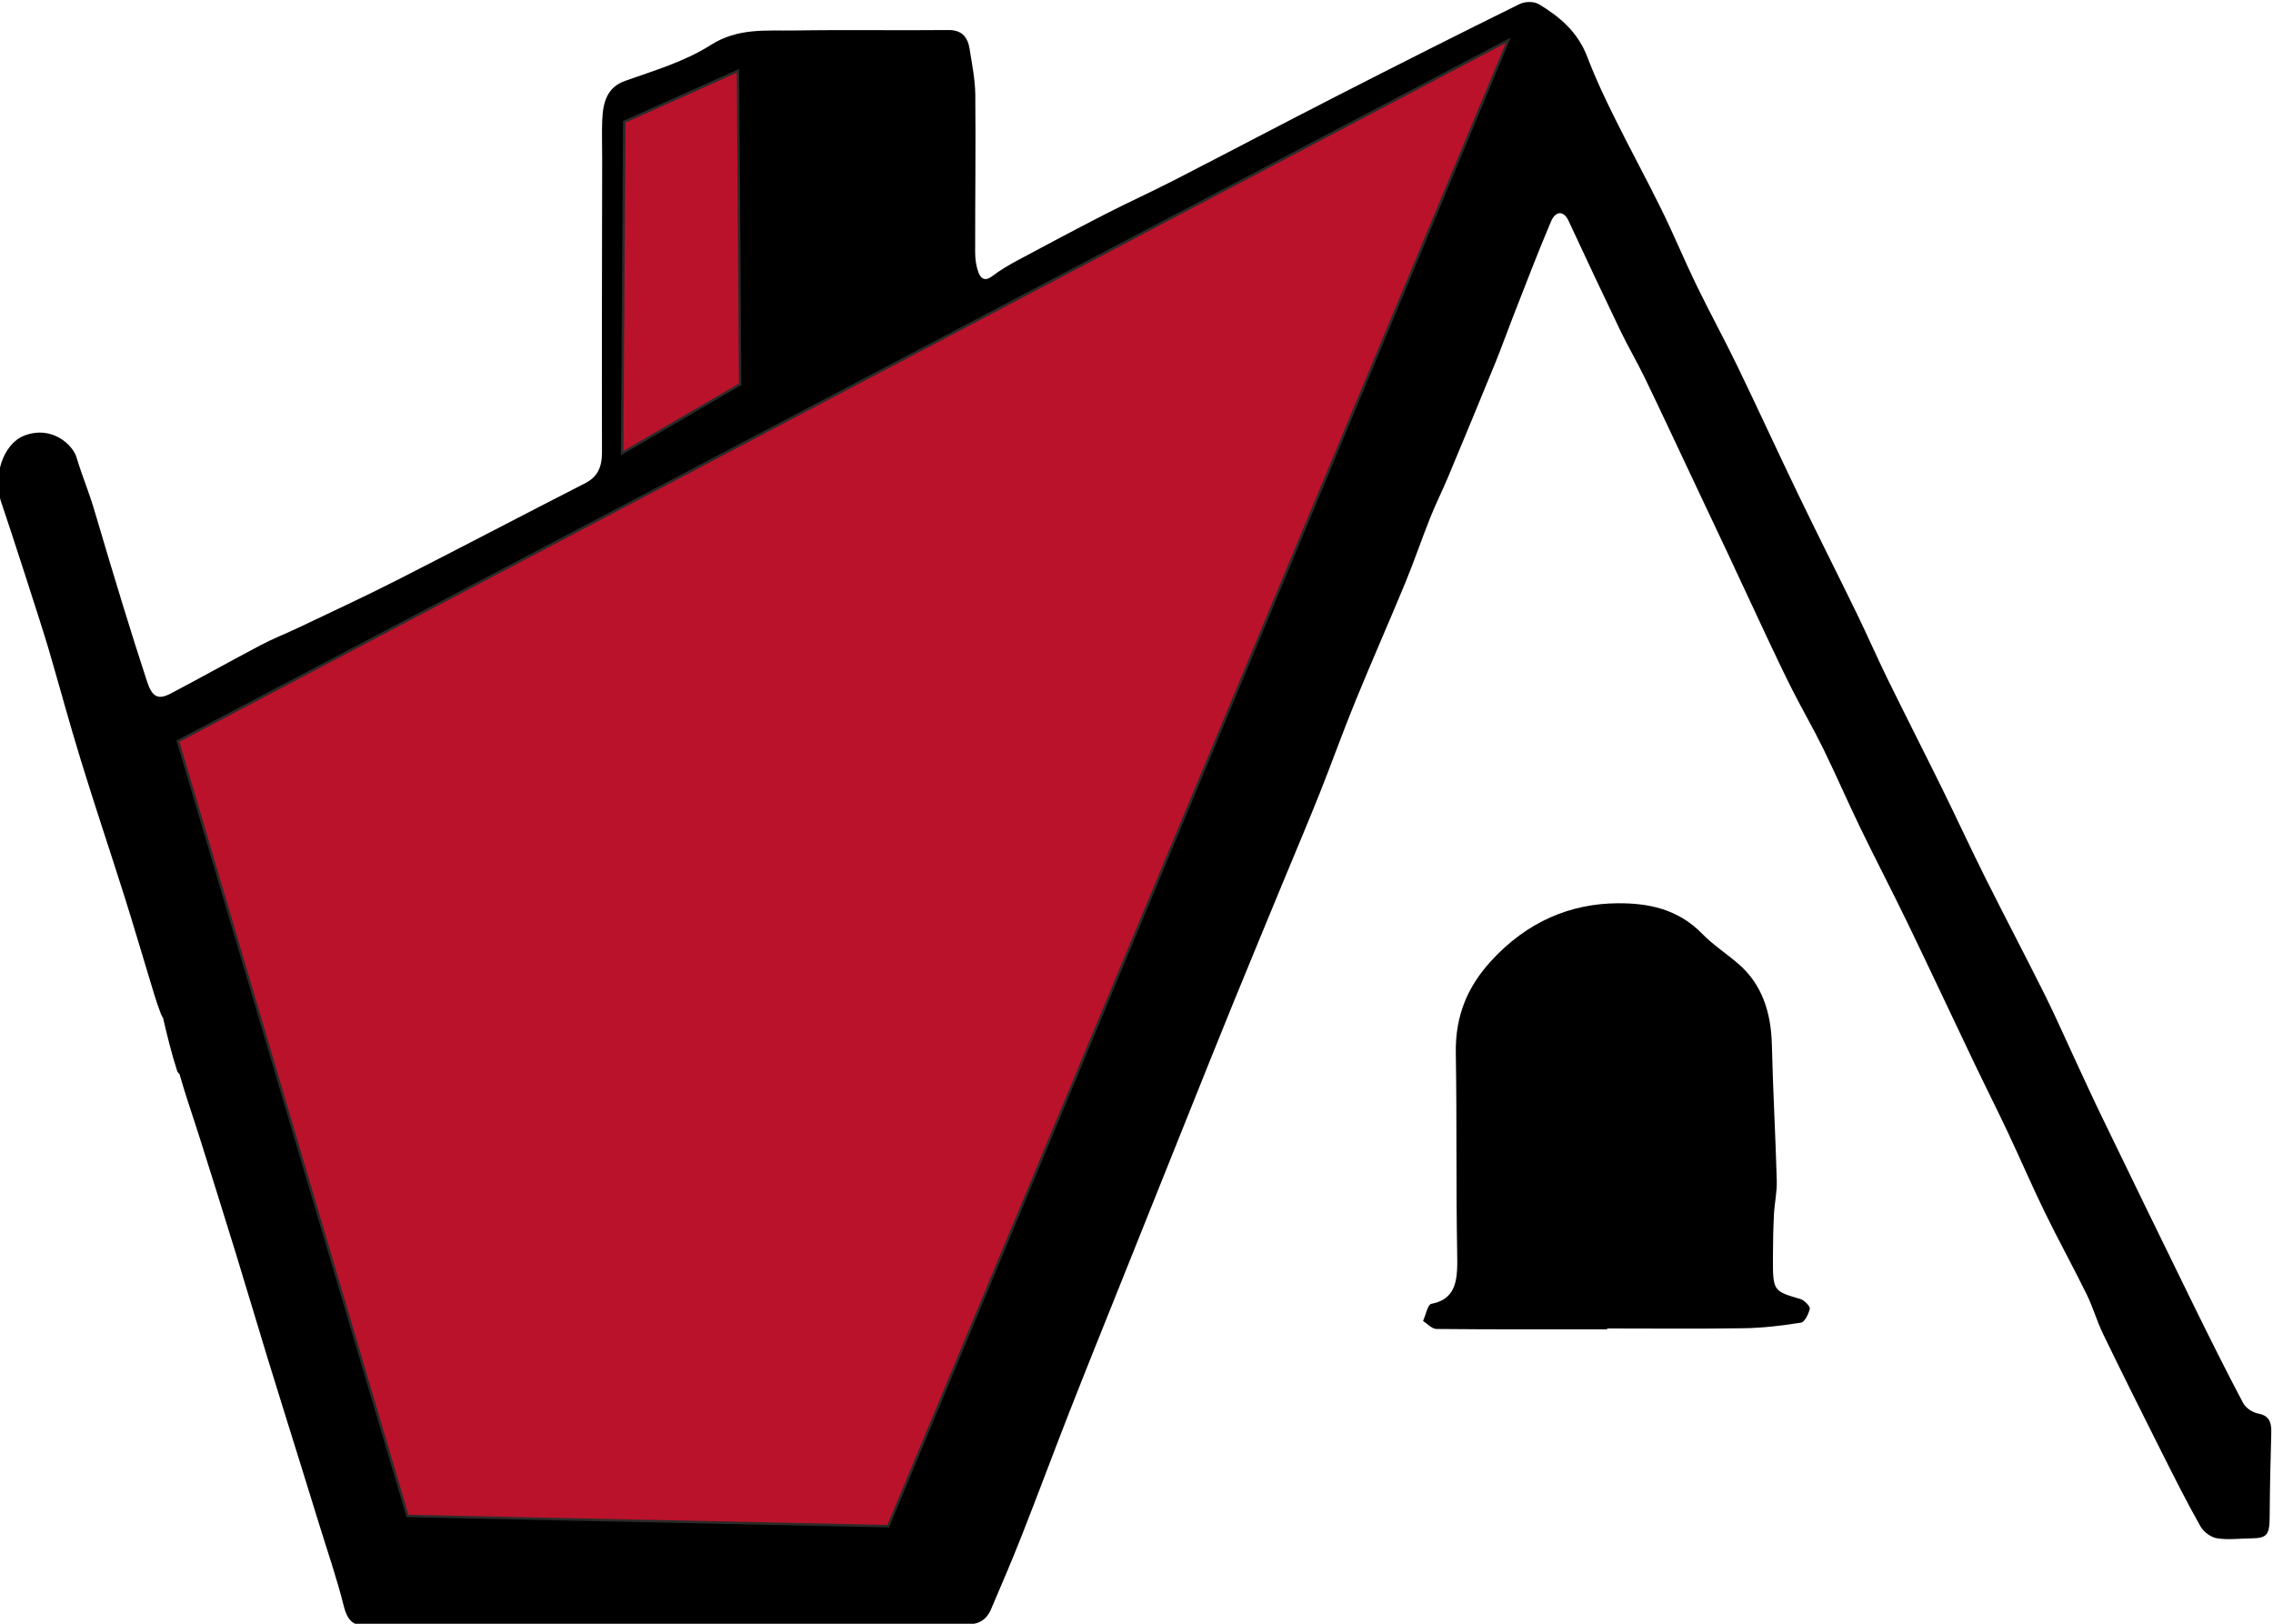 <?xml version="1.0" encoding="UTF-8"?>
<!DOCTYPE svg PUBLIC "-//W3C//DTD SVG 1.1//EN" "http://www.w3.org/Graphics/SVG/1.1/DTD/svg11.dtd">
<!-- Creator: CorelDRAW Standard 2021 (64-Bit) -->
<svg xmlns="http://www.w3.org/2000/svg" xml:space="preserve" width="413px" height="295px" version="1.1" shape-rendering="geometricPrecision" text-rendering="geometricPrecision" image-rendering="optimizeQuality" fill-rule="evenodd" clip-rule="evenodd"
viewBox="0 0 413 295"
 xmlns:xlink="http://www.w3.org/1999/xlink"
 xmlns:xodm="http://www.corel.com/coreldraw/odm/2003">
 <g id="Laag_x0020_1">
  <g id="_3147319763600">
   <path fill="black" fill-rule="nonzero" d="M292.017 241.512c-10.343,0 -20.687,0.035 -31.03,-0.066 -0.811,-0.007 -1.615,-0.947 -2.422,-1.451 0.488,-1.08 0.864,-2.992 1.482,-3.107 4.862,-0.917 4.797,-4.837 4.716,-9.34 -0.214,-12.07 -0.041,-24.145 -0.245,-36.218 -0.116,-6.92 2.216,-12.16 6.418,-16.745 6.569,-7.17 14.441,-10.443 23.08,-10.482 5.354,-0.02 10.826,0.976 15.263,5.539 2.048,2.102 4.494,3.647 6.685,5.564 4.123,3.611 5.837,8.588 5.98,14.599 0.197,8.235 0.662,16.466 0.893,24.702 0.059,2.035 -0.408,4.082 -0.514,6.132 -0.13,2.529 -0.174,5.059 -0.184,7.592 -0.021,6.362 0.004,6.315 5.034,7.791 0.676,0.199 1.759,1.355 1.668,1.744 -0.228,0.979 -0.946,2.426 -1.598,2.529 -3.424,0.551 -6.89,0.963 -10.343,1.019 -8.292,0.132 -16.589,0.044 -24.883,0.044l0 0.154z"/>
   <path fill="black" fill-rule="nonzero" d="M6.381 84.2c2.802,-0.83 4.44,3.878 4.768,5.009 2.023,6.976 4.068,13.947 6.211,20.877 3.014,9.752 6.143,19.456 9.175,29.2 3.275,10.529 6.472,21.093 9.75,31.621 3.405,10.94 6.888,21.84 10.293,32.778 1.42,4.562 2.642,9.216 4.101,13.76 2.017,6.279 4.27,12.456 6.248,18.751 2.921,9.274 5.691,18.609 8.515,27.925 1.437,4.738 2.966,9.442 4.228,14.248 0.719,2.742 1.93,4.071 4.396,4.021 4.585,-0.094 9.172,0.002 13.758,0 24.824,-0.023 49.649,-0.115 74.473,0.015 2.847,0.012 5.013,-0.701 6.403,-3.594 2.067,-4.299 4.088,-8.638 5.945,-13.073 2.91,-6.949 5.631,-14.007 8.505,-20.979 1.175,-2.852 2.617,-5.552 3.799,-8.405 2.367,-5.718 4.658,-11.481 6.941,-17.247 3.017,-7.6 6.023,-15.207 8.982,-22.836 2.208,-5.684 4.197,-11.491 6.534,-17.096 5.179,-12.417 10.563,-24.714 15.773,-37.111 4.19,-9.968 8.193,-20.047 12.376,-30.019 4.221,-10.065 8.561,-20.054 12.843,-30.081 3.314,-7.761 6.679,-15.492 9.91,-23.303 2.708,-6.546 5.216,-13.212 7.897,-19.776 1.882,-4.612 3.936,-9.124 5.854,-13.719 1.811,-4.331 3.444,-8.776 5.349,-13.05 1.357,-3.045 3.338,-2.888 4.708,0.216 0.732,1.657 1.214,3.481 2.013,5.087 3.811,7.656 7.768,15.21 11.521,22.906 2.79,5.726 5.261,11.674 8.037,17.412 3.288,6.796 6.779,13.455 10.128,20.208 2.919,5.881 5.741,11.831 8.648,17.72 1.71,3.467 3.572,6.83 5.251,10.317 2.343,4.868 4.526,9.845 6.882,14.707 4.498,9.282 9.099,18.497 13.607,27.774 4.05,8.334 7.981,16.747 12.065,25.056 2.021,4.111 4.353,8.005 6.396,12.103 3.248,6.508 6.369,13.107 9.548,19.663 1.415,2.914 2.902,5.779 4.253,8.732 1.842,4.033 3.482,8.196 5.387,12.183 3.857,8.052 7.791,16.051 11.775,24.011 1.77,3.535 3.469,7.208 5.727,10.268 1.548,2.099 2.371,4.063 2.296,6.734 -0.041,1.405 -0.028,2.819 0.073,4.216 0.139,1.955 0.239,3.861 -1.713,4.668l0 0c-1.901,0.788 -3.762,0.427 -4.912,-1.52 -1.618,-2.747 -2.922,-5.752 -4.36,-8.65 -3.91,-7.882 -7.88,-15.726 -11.71,-23.665 -3.91,-8.103 -7.658,-16.318 -11.522,-24.455 -4.374,-9.21 -8.783,-18.392 -13.205,-27.569 -3.012,-6.247 -6.074,-12.457 -9.105,-18.691 -1.888,-3.882 -3.759,-7.777 -5.642,-11.663 -1.921,-3.961 -3.813,-7.941 -5.784,-11.867 -2.706,-5.386 -5.575,-10.657 -8.188,-16.102 -3,-6.257 -5.697,-12.717 -8.709,-18.965 -4.344,-8.998 -8.91,-17.846 -13.271,-26.835 -2.477,-5.107 -4.633,-10.43 -7.11,-15.534 -4.684,-9.662 -9.521,-19.221 -14.242,-28.858 -1.182,-2.42 -2.161,-4.979 -3.262,-7.457 -0.37,-0.834 -0.821,-1.613 -1.237,-2.419 -0.724,0.728 -1.733,1.281 -2.125,2.207 -3,7.013 -5.889,14.092 -8.791,21.164 -1.826,4.453 -3.613,8.926 -5.415,13.394 -4.487,11.119 -8.998,22.228 -13.451,33.368 -4.659,11.651 -9.205,23.364 -13.909,34.984 -2.447,6.048 -5.127,11.961 -7.717,17.927 -2.057,4.74 -4.254,9.397 -6.182,14.209 -2.774,6.924 -5.28,14.001 -8.056,20.925 -2.742,6.855 -5.737,13.566 -8.503,20.409 -1.53,3.794 -2.711,7.786 -4.231,11.587 -1.37,3.429 -3.109,6.655 -4.451,10.102 -1.119,2.868 -1.714,6.028 -2.86,8.883 -3.284,8.169 -6.753,16.235 -10.102,24.366 -3.277,7.957 -6.445,15.98 -9.781,23.901 -0.89,2.109 -2.511,3.349 -4.653,3.237 -1.184,-0.065 -2.369,-0.151 -3.554,-0.154 -31.545,-0.003 -63.092,0.007 -94.639,0.007 -2.369,0 -4.784,0.259 -7.087,-0.219 -1.275,-0.263 -2.958,-1.501 -3.433,-2.822 -2.679,-7.428 -5.104,-14.99 -7.503,-22.556 -1.781,-5.608 -3.366,-11.301 -5.082,-16.936 -5.884,-19.309 -11.781,-38.609 -17.696,-57.902 -0.204,-0.665 -0.499,-1.288 -0.797,-1.912 -0.706,-2.861 -1.488,-5.693 -2.376,-8.482 -0.029,-0.094 -0.079,-0.157 -0.124,-0.232 -2.227,-7.059 -4.599,-14.056 -6.823,-21.119 -2.091,-6.647 -3.994,-13.372 -6.075,-20.018 -2.088,-6.667 -4.401,-13.237 -6.422,-19.932 -2.416,-8.001 -4.6,-16.1 -6.97,-24.123 -1.958,-3.91 -2.306,-11.679 1.438,-11.91z"/>
   <path fill="black" fill-rule="nonzero" d="M0.084 90.825c1.39,4.036 7.538,22.952 8.742,27.075 1.979,6.763 3.819,13.585 5.89,20.309 2.513,8.175 5.239,16.257 7.817,24.403 1.553,4.9 2.995,9.847 4.498,14.765 0.703,2.29 1.343,4.62 2.207,6.823 0.106,0.27 0.241,0.523 0.395,0.767 0.751,3.224 1.533,6.434 2.546,9.558 0.093,0.281 0.25,0.459 0.427,0.587 1.115,3.94 2.478,7.782 3.706,11.682 2.181,6.913 4.357,13.835 6.494,20.773 1.97,6.403 3.868,12.838 5.833,19.244 2.025,6.593 4.095,13.166 6.141,19.75 1.061,3.417 2.123,6.833 3.176,10.253 1.539,5.007 3.261,9.947 4.526,15.048 0.619,2.497 1.721,3.435 3.649,3.481 2.288,0.052 4.578,-0.021 6.866,-0.023 23.48,-0.034 46.962,-0.062 70.443,-0.096 10.67,-0.014 21.345,-0.046 32.018,-0.06 1.934,-0.002 3.649,-0.553 4.593,-2.754 1.894,-4.419 3.792,-8.835 5.562,-13.328 2.936,-7.46 5.733,-14.996 8.657,-22.465 2.915,-7.447 5.909,-14.853 8.878,-22.271 4.262,-10.649 8.528,-21.292 12.8,-31.936 2.669,-6.653 5.327,-13.316 8.035,-19.95 3.126,-7.66 6.299,-15.299 9.455,-22.943 2.116,-5.123 4.285,-10.216 6.339,-15.374 2.22,-5.573 4.246,-11.254 6.513,-16.797 2.957,-7.231 6.113,-14.349 9.092,-21.565 1.581,-3.831 2.921,-7.804 4.459,-11.658 1.009,-2.531 2.223,-4.947 3.274,-7.456 2.908,-6.961 5.798,-13.934 8.653,-20.923 1.096,-2.684 2.062,-5.439 3.123,-8.143 2.278,-5.801 4.49,-11.642 6.92,-17.354 0.873,-2.056 2.356,-1.922 3.168,-0.181 3.126,6.709 6.267,13.412 9.469,20.071 1.4,2.91 3.031,5.659 4.435,8.568 3.009,6.237 5.939,12.532 8.902,18.801 2.072,4.391 4.156,8.777 6.219,13.174 2.3,4.904 4.568,9.829 6.876,14.726 1.572,3.337 3.137,6.677 4.796,9.95 1.818,3.586 3.829,7.038 5.6,10.657 2.329,4.761 4.451,9.667 6.763,14.439 2.82,5.817 5.802,11.525 8.615,17.346 4.03,8.344 7.961,16.753 11.958,25.118 2.058,4.306 4.204,8.554 6.243,12.875 2.262,4.797 4.363,9.703 6.684,14.456 2.442,5.004 5.12,9.848 7.573,14.844 1.15,2.343 1.899,4.962 3.038,7.311 3.459,7.135 6.994,14.215 10.547,21.28 2.307,4.583 4.611,9.175 7.113,13.607 0.606,1.077 1.93,2.008 3.017,2.185 2.014,0.325 4.094,0.039 6.149,0.018 2.988,-0.03 3.405,-0.627 3.422,-4.081 0.023,-5.057 0.154,-10.115 0.291,-15.17 0.054,-2.017 -0.526,-3.077 -2.345,-3.421 -1.01,-0.191 -2.268,-0.965 -2.787,-1.946 -3.179,-6.007 -6.22,-12.121 -9.229,-18.249 -5.518,-11.245 -10.993,-22.522 -16.462,-33.801 -1.685,-3.479 -3.291,-7.012 -4.928,-10.525 -1.792,-3.849 -3.497,-7.76 -5.385,-11.542 -3.571,-7.154 -7.287,-14.206 -10.862,-21.357 -2.648,-5.298 -5.137,-10.709 -7.757,-16.027 -3.302,-6.705 -6.695,-13.343 -9.986,-20.056 -1.896,-3.866 -3.624,-7.85 -5.509,-11.723 -3.544,-7.284 -7.197,-14.498 -10.718,-21.795 -3.727,-7.731 -7.307,-15.563 -11.044,-23.286 -2.392,-4.947 -5.02,-9.731 -7.419,-14.671 -2.194,-4.52 -4.132,-9.219 -6.347,-13.725 -2.772,-5.641 -5.773,-11.123 -8.558,-16.757 -1.755,-3.547 -3.475,-7.148 -4.89,-10.898 -1.801,-4.777 -5.149,-7.437 -8.791,-9.665 -0.971,-0.594 -2.569,-0.552 -3.613,-0.039 -10.968,5.409 -21.896,10.925 -32.804,16.501 -10.033,5.13 -20.017,10.395 -30.043,15.546 -4.042,2.075 -8.165,3.935 -12.209,6.008 -5.343,2.74 -10.657,5.56 -15.961,8.406 -1.638,0.878 -3.27,1.825 -4.779,2.971 -1.197,0.91 -2.02,0.558 -2.493,-0.736 -0.394,-1.084 -0.581,-2.36 -0.583,-3.551 -0.015,-9.574 0.12,-19.148 0.023,-28.722 -0.027,-2.754 -0.6,-5.514 -1.024,-8.249 -0.388,-2.507 -1.701,-3.499 -3.894,-3.475 -9.329,0.093 -18.661,-0.07 -27.987,0.082 -5.124,0.085 -10.181,-0.53 -15.194,2.657 -4.791,3.041 -10.274,4.625 -15.543,6.503 -3.242,1.154 -4.02,3.846 -4.146,7.229 -0.085,2.247 -0.004,4.506 -0.008,6.757 -0.023,17.839 -0.079,35.679 -0.036,53.517 0.006,2.848 -0.925,4.505 -3.1,5.615 -11.424,5.832 -22.795,11.815 -34.227,17.626 -5.864,2.982 -11.813,5.726 -17.733,8.55 -2.311,1.103 -4.687,2.023 -6.96,3.222 -5.467,2.875 -10.871,5.92 -16.339,8.786 -2.328,1.221 -3.383,0.615 -4.314,-2.234 -1.483,-4.529 -2.924,-9.076 -4.326,-13.642 -1.728,-5.625 -3.419,-11.27 -5.086,-16.92 -1.316,-4.458 -2.045,-5.74 -3.41,-10.176 -0.653,-2.126 -4.388,-5.859 -9.529,-3.866 -3.011,1.167 -5.689,5.852 -4.27,11.662z"/>
   <polygon fill="#BA122B" stroke="#2B2A29" stroke-width="0.45" stroke-miterlimit="22.926" points="32.334,134.65 74.051,275.419 161.385,277.272 274.06,7.308 "/>
   <polygon fill="#BA122B" stroke="#2B2A29" stroke-width="0.45" stroke-miterlimit="22.926" points="113.43,22.126 113.04,82.324 134.483,69.821 134.093,12.865 "/>
  </g>
 </g>
</svg>
